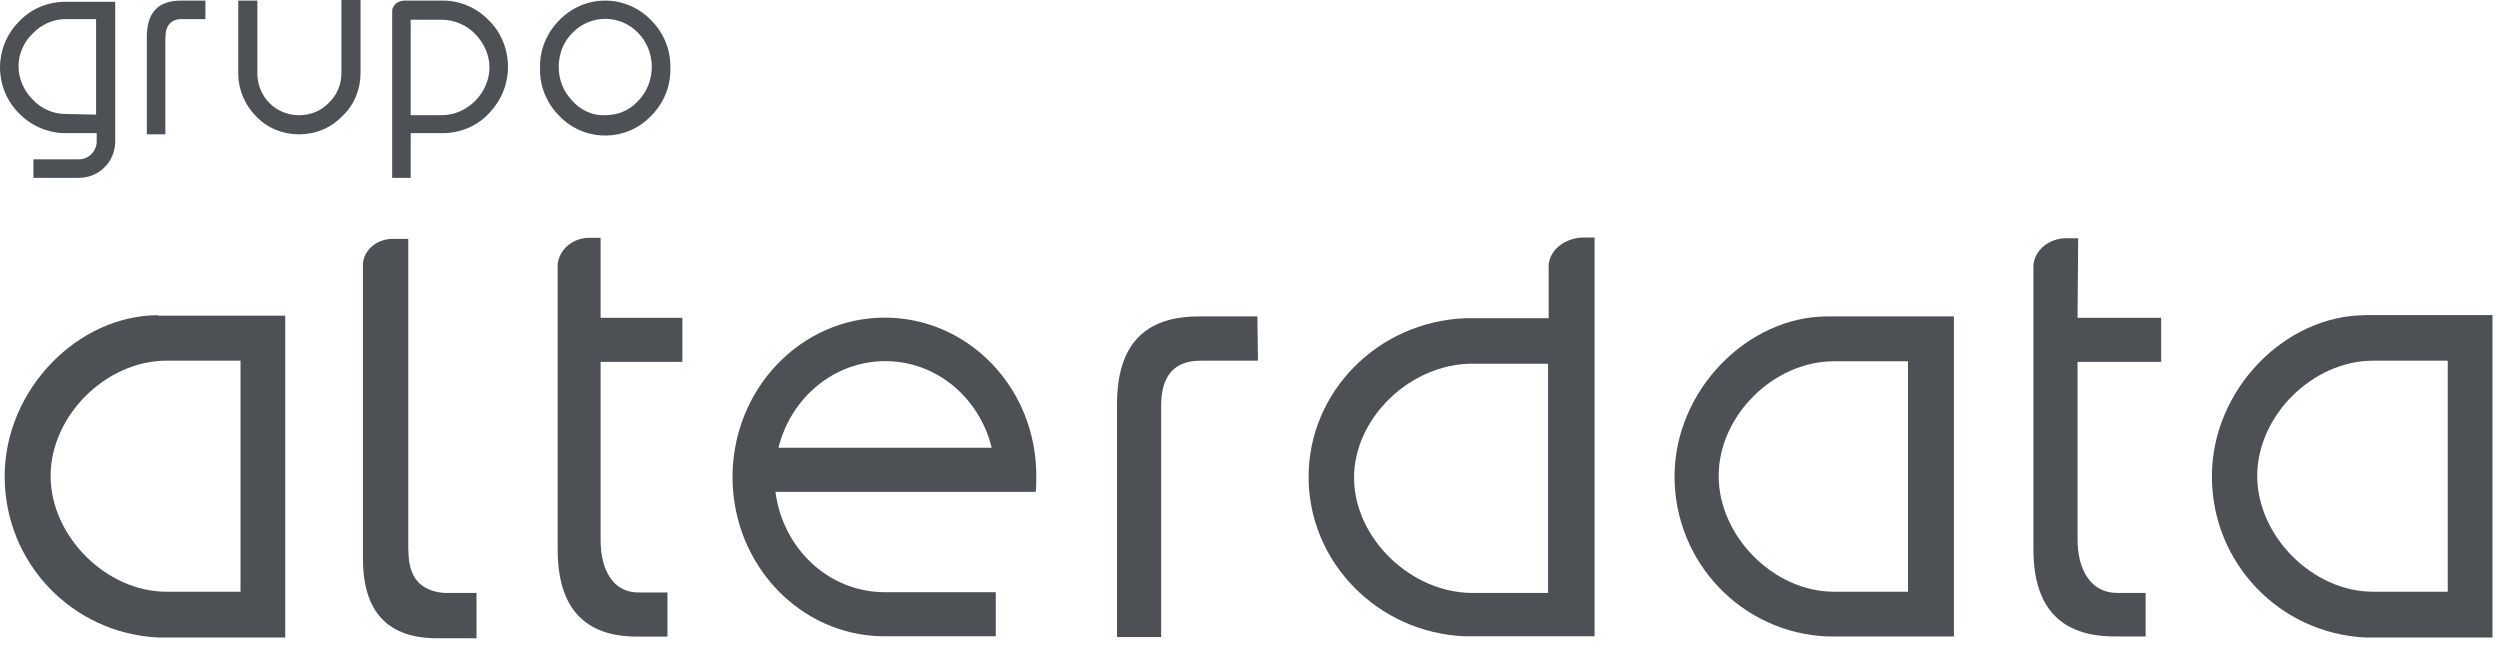 <svg width="166" height="43" viewBox="0 0 166 43" fill="none" xmlns="http://www.w3.org/2000/svg">
<path d="M39.88 35.84V24.03H45.31V21.1H39.88V15.79H39.13C38.02 15.79 37.11 16.58 37.03 17.57V36.48C37.03 40.33 38.77 42.27 42.3 42.27H44.32V39.34H42.46C40.72 39.38 39.88 37.87 39.88 35.85" fill="#4D5155"/>
<path d="M137.99 15.82H137.2C136.05 15.82 135.1 16.61 135.02 17.6V36.47C135.02 40.32 136.8 42.26 140.41 42.26H142.47V39.37H140.57C138.83 39.37 137.95 37.82 137.95 35.84V24.03H143.5V21.1H137.95L137.99 15.83V15.82Z" fill="#4D5155"/>
<path d="M83.48 21.01H79.6C75.95 21.01 74.17 22.95 74.17 26.84V42.3H77.1V26.96C77.1 24.94 77.97 23.95 79.72 23.95H83.53L83.49 21.02L83.48 21.01Z" fill="#4D5155"/>
<path d="M102.83 17.72V21.13H97.28C91.49 21.37 86.89 26.01 86.89 31.67C86.89 37.33 91.49 42.02 97.28 42.25H105.88V15.77H105.09C103.86 15.81 102.83 16.64 102.83 17.71M102.83 39.37H97.76C93.68 39.37 89.91 35.72 89.91 31.72C89.91 27.72 93.68 24.15 97.76 24.15H102.79V39.37H102.83Z" fill="#4D5155"/>
<path d="M157.06 20.93C151.75 20.93 146.87 25.85 146.87 31.63C146.87 37.41 151.39 42.06 157.06 42.33H165.5V20.92H157.06V20.93ZM162.53 39.29H157.57C153.57 39.29 149.88 35.6 149.88 31.6C149.88 27.6 153.57 23.95 157.57 23.95H162.53V39.29Z" fill="#4D5155"/>
<path d="M10.5 20.93C5.19 20.93 0.31 25.85 0.31 31.63C0.31 37.41 4.83 42.06 10.5 42.33H18.94V20.96H10.5V20.92V20.93ZM15.97 39.29H11.05C7.05 39.29 3.36 35.6 3.36 31.6C3.36 27.6 7.05 23.95 11.05 23.95H15.97V39.29Z" fill="#4D5155"/>
<path d="M58.75 21.09C53.16 21.09 48.64 25.85 48.64 31.67C48.64 37.49 53.12 42.21 58.67 42.25H66.12V39.32H58.67C54.98 39.28 51.97 36.39 51.49 32.66H68.77C68.81 32.34 68.81 31.99 68.81 31.67C68.85 25.8 64.33 21.09 58.74 21.09M51.69 29.73C52.52 26.4 55.38 23.98 58.79 23.98C62.2 23.98 65.05 26.44 65.85 29.73H51.7H51.69Z" fill="#4D5155"/>
<path d="M27.11 36.55V15.86H26.08C25.05 15.86 24.18 16.57 24.1 17.49V37.11C24.1 40.64 25.76 42.38 29.02 42.38H31.64V39.37H29.5C27.91 39.25 27.12 38.34 27.12 36.56" fill="#4D5155"/>
<path d="M111.19 31.64C111.19 37.35 115.67 42.03 121.34 42.26H129.74V21.01H121.34C116.03 21.01 111.19 25.93 111.19 31.63M126.69 24.03V39.29H121.77C117.77 39.29 114.12 35.6 114.12 31.6C114.12 27.6 117.77 23.99 121.77 23.99H126.69V24.03Z" fill="#4D5155"/>
<path d="M7.65 8.84V9.39C7.65 10.74 6.58 11.81 5.23 11.81H2.22V10.58H5.23C5.9 10.58 6.42 10.03 6.42 9.39V8.84H4.2C3.09 8.8 2.02 8.32 1.23 7.49C0.44 6.7 0 5.59 0 4.48C0 3.37 0.44 2.26 1.23 1.47C1.98 0.64 3.05 0.16 4.2 0.12H7.65V8.84ZM6.38 7.61V1.27H4.36C3.53 1.27 2.73 1.63 2.18 2.22C1.59 2.77 1.23 3.57 1.23 4.4C1.23 5.23 1.59 6.03 2.18 6.62C2.73 7.21 3.53 7.57 4.36 7.57L6.38 7.61Z" fill="#4D5155"/>
<path d="M9.75 2.46C9.75 0.83 10.5 0.04 12.01 0.04H13.64V1.27H12.05C11.34 1.27 10.98 1.71 10.98 2.54V8.92H9.75V2.46Z" fill="#4D5155"/>
<path d="M19.86 8.92C18.79 8.92 17.76 8.52 17.01 7.73C16.26 6.98 15.82 5.95 15.82 4.88V0.04H17.09V4.88C17.09 6.43 18.32 7.65 19.86 7.65C20.61 7.65 21.33 7.37 21.84 6.82C22.39 6.3 22.67 5.59 22.67 4.84V0H23.94V4.84C23.94 5.91 23.54 6.94 22.75 7.69C21.96 8.52 20.93 8.92 19.86 8.92Z" fill="#4D5155"/>
<path d="M29.53 0.04C30.68 0.08 31.71 0.56 32.5 1.39C33.29 2.18 33.73 3.29 33.73 4.44C33.73 5.59 33.29 6.66 32.5 7.49C31.75 8.32 30.68 8.8 29.53 8.84H27.27V11.81H26.04V0.72C26.04 0.52 26.16 0.36 26.28 0.24C26.44 0.12 26.64 0.04 26.83 0.04H29.53ZM29.33 7.65C30.16 7.65 30.96 7.29 31.55 6.7C32.14 6.11 32.5 5.31 32.5 4.48C32.5 3.65 32.14 2.85 31.55 2.26C31 1.67 30.16 1.31 29.33 1.31H27.27V7.65H29.33Z" fill="#4D5155"/>
<path d="M40.19 0.04C41.34 0.04 42.45 0.52 43.24 1.35C44.07 2.18 44.55 3.33 44.51 4.52C44.55 5.71 44.07 6.86 43.24 7.69C41.61 9.39 38.96 9.43 37.29 7.85C37.25 7.81 37.21 7.77 37.13 7.69C36.3 6.86 35.82 5.71 35.86 4.52C35.82 3.33 36.3 2.18 37.13 1.35C37.92 0.52 39.03 0.04 40.18 0.04H40.19ZM40.19 7.65C41.02 7.65 41.82 7.33 42.37 6.7C42.96 6.11 43.28 5.27 43.28 4.44C43.28 3.61 42.96 2.78 42.37 2.18C41.18 0.95 39.24 0.95 38.05 2.14L38.01 2.18C37.42 2.77 37.1 3.57 37.1 4.44C37.1 5.31 37.42 6.1 38.01 6.7C38.56 7.33 39.36 7.69 40.19 7.65Z" fill="#4D5155"/>
</svg>
